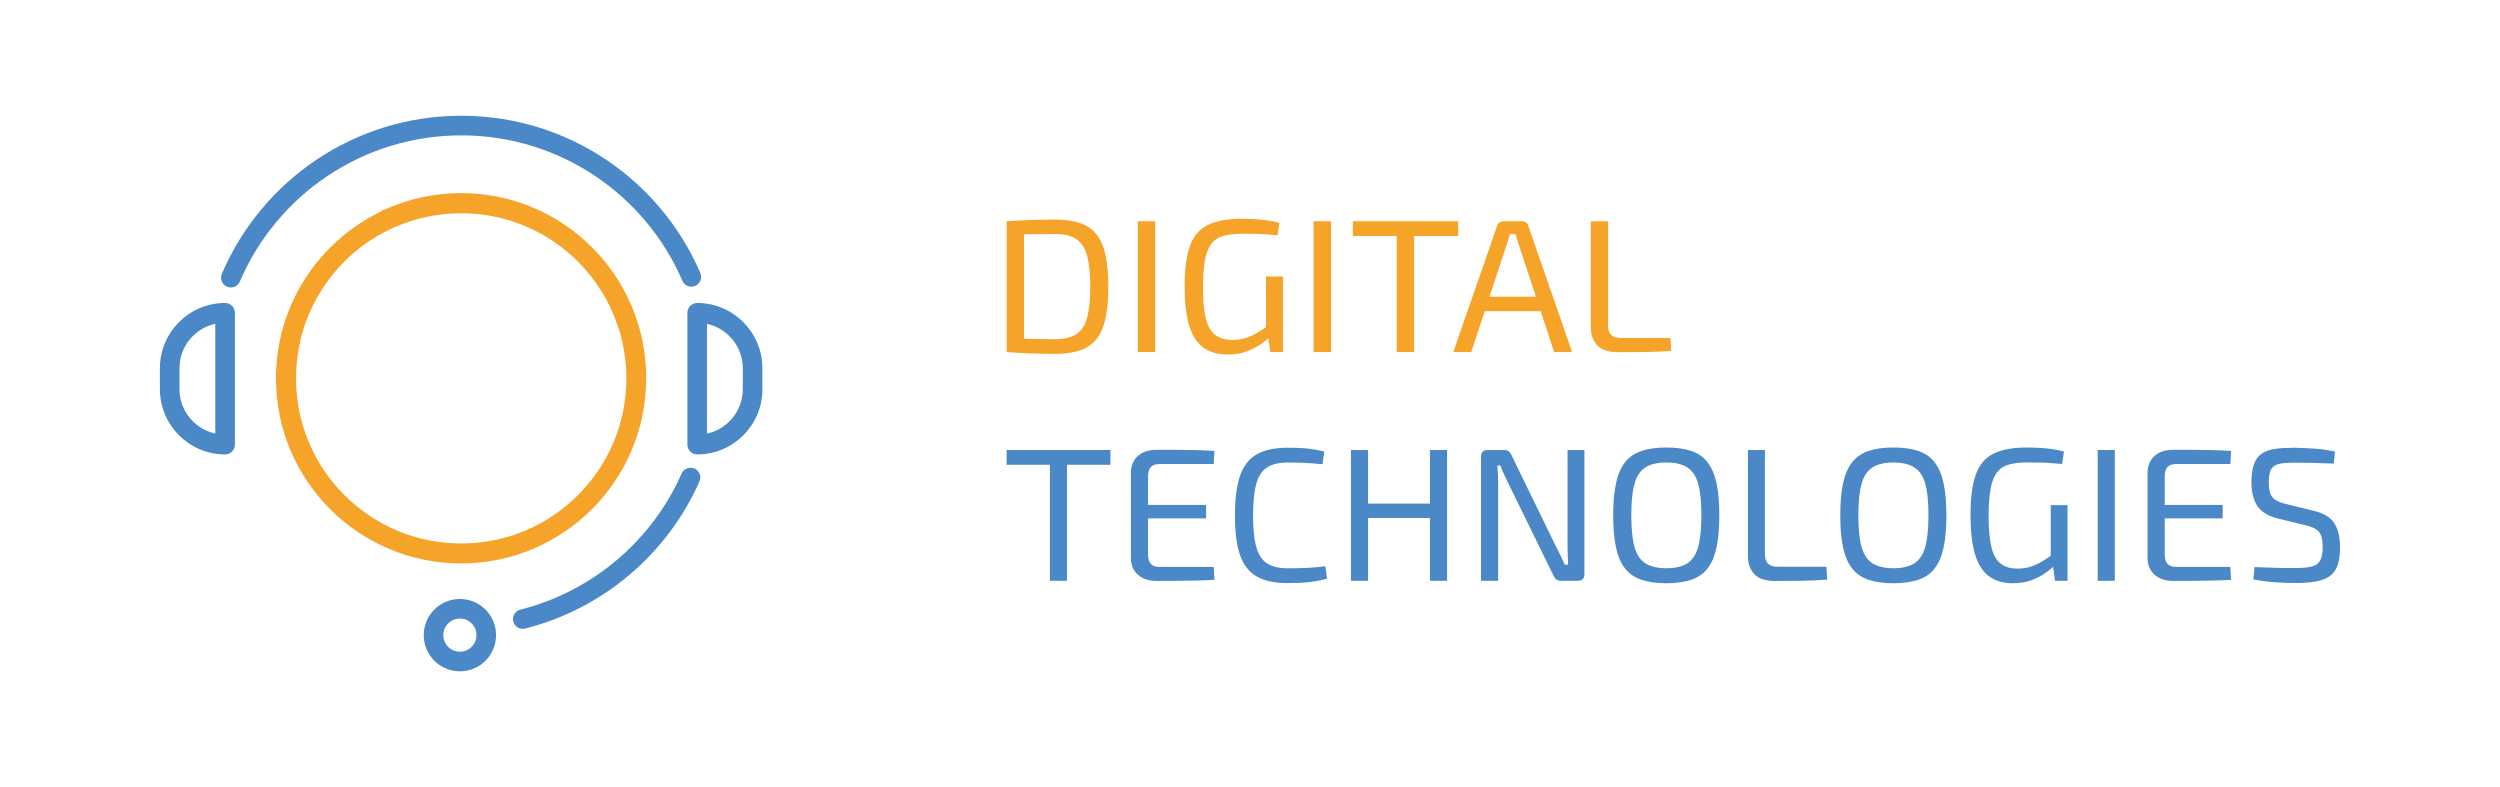 <?xml version="1.0" encoding="utf-8"?>
<!-- Generator: Adobe Illustrator 24.0.2, SVG Export Plug-In . SVG Version: 6.00 Build 0)  -->
<svg version="1.1" id="Layer_1" xmlns="http://www.w3.org/2000/svg" xmlns:xlink="http://www.w3.org/1999/xlink" x="0px" y="0px"
	 viewBox="0 0 540 170" style="enable-background:new 0 0 540 170;" xml:space="preserve">
<style type="text/css">
	.st0{fill:#4A88C7;}
	.st1{fill:#F6A32A;}
</style>
<g>
	<g>
		<g>
			<path class="st0" d="M150.01,101.2l-0.17,0.37L150.01,101.2c-0.28-0.13-0.57-0.17-0.85-0.17c-0.81,0-1.59,0.48-1.94,1.27
				c-6.39,14.45-19.23,25.45-34.81,29.37c-0.96,0.24-1.61,1.11-1.61,2.05c0,0.17,0.02,0.35,0.07,0.52l0,0l0,0l0,0l0,0
				c0.24,0.96,1.11,1.59,2.05,1.59h0.02l0.44-0.07h0.02h0.02c16.89-4.26,30.73-16.13,37.67-31.78c0.13-0.28,0.17-0.57,0.17-0.85
				C151.28,102.34,150.8,101.55,150.01,101.2z"/>
			<path class="st0" d="M147.39,60.63c0.35,0.81,1.13,1.29,1.94,1.29c0.28,0,0.57-0.07,0.83-0.17c0.81-0.35,1.29-1.13,1.29-1.94
				c0-0.28-0.07-0.57-0.17-0.83C142.68,38.98,122.8,25,99.64,25c-23.22,0-43.15,14.08-51.72,34.15c-0.11,0.26-0.17,0.55-0.17,0.83
				c0,0.83,0.48,1.61,1.29,1.94c0.26,0.13,0.55,0.17,0.83,0.17c0.83,0,1.61-0.48,1.94-1.29c7.94-18.55,26.36-31.56,47.84-31.56
				C121.05,29.25,139.43,42.17,147.39,60.63z"/>
			<path class="st0" d="M99.34,129.38v0.41V129.38c-4.32,0-7.81,3.49-7.81,7.81s3.49,7.81,7.81,7.81c4.32,0,7.81-3.49,7.81-7.81
				C107.15,132.89,103.66,129.38,99.34,129.38z M101.87,139.72c-0.65,0.65-1.53,1.05-2.53,1.05s-1.88-0.39-2.53-1.05
				c-0.65-0.65-1.05-1.53-1.05-2.53c0-1,0.39-1.88,1.05-2.53c0.65-0.65,1.53-1.05,2.53-1.05s1.88,0.39,2.53,1.05
				c0.65,0.65,1.05,1.53,1.05,2.53C102.91,138.2,102.52,139.07,101.87,139.72L101.87,139.72z"/>
			<path class="st0" d="M48.62,65.44c-7.75,0-14.08,6.33-14.08,14.08v4.56c0,7.75,6.33,14.08,14.08,14.08
				c1.18,0,2.12-0.96,2.12-2.12V67.57C50.73,66.4,49.8,65.44,48.62,65.44z M46.5,93.65c-4.41-0.98-7.73-4.89-7.73-9.58v-4.56
				c0-4.69,3.32-8.6,7.73-9.58V93.65z"/>
			<path class="st0" d="M150.6,65.44c-1.18,0-2.12,0.96-2.12,2.12v28.48c0,1.18,0.96,2.12,2.12,2.12c7.75,0,14.08-6.33,14.08-14.08
				v-4.56C164.68,71.79,158.35,65.44,150.6,65.44z M160.44,84.09c0,4.69-3.32,8.6-7.73,9.58V69.95c4.41,0.98,7.73,4.89,7.73,9.58
				V84.09z"/>
		</g>
		<path class="st1" d="M139.58,81.45c-0.13-21.98-17.98-39.74-39.98-39.74c-5.96,0-11.59,1.31-16.67,3.64l-0.22-0.02l-0.22-0.04
			l-0.07,0.33c-13.47,6.44-22.81,20.17-22.81,36.1c0,22.09,17.9,39.98,39.98,39.98c22,0,39.85-17.76,39.98-39.74l0,0v-0.24l0,0
			V81.45L139.58,81.45z M134.23,73.07L134.23,73.07L134.23,73.07L134.23,73.07c0.7,2.77,1.05,5.65,1.07,8.64
			c0,9.86-3.99,18.77-10.45,25.23c-6.46,6.46-15.36,10.45-25.23,10.45s-18.77-3.99-25.23-10.45c-6.46-6.46-10.45-15.36-10.45-25.23
			c0-2.64,0.31-5.22,0.85-7.7v-0.02l0,0c0.17-0.98,0.24-1.24,0.31-1.46c0.07-0.24,0.2-0.55,0.46-1.48
			c1.75-5.57,4.8-10.52,8.82-14.56c2.49-2.49,5.35-4.6,8.47-6.26c1.53-0.76,2.01-1.05,3.1-1.46l0,0h0.02
			c4.21-1.75,8.82-2.71,13.64-2.71c9.86,0,18.77,3.99,25.23,10.45c3.82,3.82,6.77,8.49,8.53,13.71l0,0
			c0.31,0.89,0.41,1.16,0.48,1.37C133.93,71.74,133.99,72,134.23,73.07z"/>
	</g>
	<g>
		<path class="st1" d="M227.93,47.43c2.1,0,3.89,0.25,5.35,0.74c1.46,0.49,2.64,1.3,3.54,2.42s1.55,2.61,1.96,4.46
			c0.41,1.86,0.62,4.15,0.62,6.88c0,2.73-0.21,5.02-0.62,6.88c-0.41,1.86-1.07,3.34-1.96,4.46c-0.9,1.12-2.08,1.92-3.54,2.42
			c-1.47,0.49-3.25,0.74-5.35,0.74c-2.02,0-3.89-0.03-5.61-0.1c-1.72-0.07-3.35-0.16-4.88-0.27l1.62-2.95
			c1.19,0.03,2.52,0.06,3.99,0.1s3.09,0.06,4.89,0.06c1.88,0,3.37-0.35,4.48-1.04c1.11-0.7,1.9-1.87,2.37-3.52
			c0.47-1.65,0.7-3.91,0.7-6.78c0-2.87-0.23-5.12-0.7-6.78c-0.47-1.65-1.26-2.83-2.37-3.54c-1.11-0.71-2.6-1.06-4.48-1.06
			c-1.76,0-3.35,0.01-4.76,0.04c-1.41,0.03-2.78,0.05-4.12,0.08l-1.62-2.87c1.54-0.11,3.16-0.2,4.88-0.27
			C224.04,47.46,225.91,47.43,227.93,47.43z M221.19,47.79v28.25h-3.75V47.79H221.19z"/>
		<path class="st1" d="M249.52,47.79v28.25h-3.75V47.79H249.52z"/>
		<path class="st1" d="M268.16,47.26c1,0,1.96,0.03,2.9,0.08c0.94,0.05,1.85,0.14,2.73,0.27c0.88,0.12,1.73,0.29,2.56,0.51
			l-0.38,2.7c-0.88-0.08-1.77-0.15-2.67-0.21c-0.9-0.05-1.76-0.09-2.58-0.1c-0.83-0.01-1.61-0.02-2.35-0.02
			c-1.59,0-2.94,0.14-4.03,0.43c-1.1,0.29-1.97,0.84-2.62,1.66c-0.65,0.82-1.13,1.99-1.43,3.52c-0.3,1.53-0.45,3.52-0.45,5.98
			c0,2.78,0.2,5,0.6,6.65c0.4,1.65,1.07,2.85,2.01,3.58c0.94,0.74,2.19,1.11,3.75,1.11c1.08,0,2.07-0.15,2.97-0.45
			c0.9-0.3,1.73-0.69,2.52-1.17c0.78-0.48,1.54-0.98,2.28-1.49l0.51,2.21c-0.51,0.57-1.22,1.17-2.11,1.8
			c-0.9,0.63-1.94,1.16-3.14,1.6c-1.19,0.44-2.55,0.66-4.05,0.66c-2.19,0-3.97-0.53-5.35-1.58c-1.38-1.05-2.38-2.66-3.01-4.83
			c-0.63-2.17-0.94-4.95-0.94-8.33c0-3.74,0.39-6.67,1.17-8.78c0.78-2.11,2.08-3.61,3.88-4.48
			C262.74,47.7,265.15,47.26,268.16,47.26z M277.12,59.71v16.34h-2.73l-0.6-4.18l-0.34-0.82V59.71H277.12z"/>
		<path class="st1" d="M287.49,47.79v28.25h-3.75V47.79H287.49z"/>
		<path class="st1" d="M314.96,47.79v3.19h-22.74v-3.19H314.96z M305.45,47.79v28.25h-3.76V47.79H305.45z"/>
		<path class="st1" d="M328.7,47.79c0.34,0,0.64,0.09,0.9,0.27c0.26,0.18,0.43,0.42,0.51,0.72l9.47,27.27h-3.88l-7.64-23.17
			c-0.11-0.38-0.24-0.77-0.36-1.17c-0.13-0.4-0.25-0.77-0.36-1.13h-1.19c-0.11,0.35-0.23,0.73-0.34,1.13
			c-0.11,0.4-0.24,0.79-0.38,1.17l-7.64,23.17h-3.88l9.47-27.27c0.09-0.3,0.26-0.54,0.51-0.72c0.26-0.18,0.55-0.27,0.9-0.27H328.7z
			 M334.16,64.09v3.11h-14.93v-3.11H334.16z"/>
		<path class="st1" d="M347.34,47.79v22.52c0,0.93,0.23,1.61,0.7,2.05c0.47,0.44,1.19,0.65,2.15,0.65h10.62l0.17,2.78
			c-1.85,0.14-3.73,0.22-5.65,0.25c-1.92,0.03-3.83,0.04-5.74,0.04c-2.16,0-3.7-0.5-4.61-1.51c-0.91-1.01-1.37-2.28-1.37-3.81V47.79
			H347.34z"/>
	</g>
	<g>
		<path class="st0" d="M239.85,97.2v3.19h-22.42V97.2H239.85z M230.48,97.2v28.25h-3.7V97.2H230.48z"/>
		<path class="st0" d="M249.86,97.16c1.4,0,2.81,0,4.23,0c1.42,0,2.82,0.02,4.21,0.06c1.39,0.04,2.73,0.1,4.02,0.18l-0.17,2.83
			H250.5c-0.87,0-1.51,0.21-1.91,0.63c-0.41,0.42-0.61,1.11-0.61,2.07v16.79c0,0.96,0.2,1.65,0.61,2.09
			c0.41,0.44,1.04,0.65,1.91,0.65h11.65l0.17,2.78c-1.29,0.08-2.63,0.14-4.02,0.16c-1.39,0.03-2.79,0.05-4.21,0.06
			c-1.42,0.01-2.83,0.02-4.23,0.02c-1.71,0-3.06-0.44-4.06-1.33c-1-0.89-1.51-2.08-1.53-3.58v-18.5c0.03-1.53,0.54-2.73,1.53-3.6
			C246.8,97.59,248.15,97.16,249.86,97.16z M245.03,109.07h15.48v2.91h-15.48V109.07z"/>
		<path class="st0" d="M278.13,96.71c1.23,0,2.29,0.03,3.18,0.08c0.88,0.06,1.7,0.14,2.44,0.27c0.74,0.12,1.51,0.28,2.29,0.47
			l-0.38,2.74c-0.84-0.08-1.62-0.15-2.33-0.2c-0.71-0.05-1.48-0.1-2.29-0.12c-0.81-0.03-1.78-0.04-2.9-0.04
			c-1.88,0-3.36,0.35-4.46,1.06c-1.09,0.71-1.87,1.9-2.33,3.56c-0.46,1.67-0.69,3.93-0.69,6.8s0.23,5.13,0.69,6.8
			c0.46,1.67,1.24,2.85,2.33,3.56c1.09,0.71,2.58,1.06,4.46,1.06c1.79,0,3.3-0.03,4.52-0.1c1.22-0.07,2.42-0.18,3.6-0.35l0.38,2.7
			c-1.21,0.33-2.45,0.57-3.72,0.72c-1.28,0.15-2.87,0.23-4.77,0.23c-2.78,0-5-0.47-6.67-1.41c-1.67-0.94-2.87-2.48-3.62-4.61
			c-0.74-2.13-1.11-5-1.11-8.6c0-3.6,0.37-6.47,1.11-8.6c0.74-2.13,1.95-3.66,3.62-4.61C273.13,97.18,275.35,96.71,278.13,96.71z"/>
		<path class="st0" d="M295.5,97.2v28.25h-3.7V97.2H295.5z M309.34,108.78v3.11h-14.17v-3.11H309.34z M312.57,97.2v28.25h-3.7V97.2
			H312.57z"/>
		<path class="st0" d="M342.23,97.2v26.82c0,0.96-0.48,1.43-1.43,1.43h-3.62c-0.42,0-0.76-0.1-1.01-0.29
			c-0.25-0.19-0.46-0.48-0.63-0.86l-9.8-20.02c-0.25-0.55-0.55-1.16-0.88-1.84c-0.34-0.68-0.59-1.31-0.76-1.88h-0.67
			c0.06,0.6,0.1,1.21,0.13,1.84c0.03,0.63,0.04,1.26,0.04,1.88v21.17h-3.7V98.63c0-0.96,0.49-1.43,1.47-1.43h3.49
			c0.42,0,0.76,0.1,1.01,0.29c0.25,0.19,0.46,0.48,0.63,0.86l9.51,19.53c0.31,0.57,0.64,1.22,0.99,1.94
			c0.35,0.72,0.68,1.44,0.99,2.15h0.72c-0.03-0.74-0.06-1.46-0.08-2.17c-0.03-0.71-0.04-1.42-0.04-2.13V97.2H342.23z"/>
		<path class="st0" d="M359.93,96.66c2.1,0,3.89,0.25,5.36,0.74c1.47,0.49,2.65,1.3,3.53,2.44c0.88,1.13,1.53,2.64,1.94,4.52
			c0.41,1.88,0.61,4.2,0.61,6.96c0,2.76-0.2,5.08-0.61,6.96c-0.41,1.88-1.05,3.39-1.94,4.52c-0.88,1.13-2.06,1.94-3.53,2.44
			c-1.47,0.49-3.26,0.74-5.36,0.74c-2.1,0-3.89-0.25-5.36-0.74s-2.66-1.3-3.55-2.44c-0.9-1.13-1.55-2.64-1.96-4.52
			c-0.41-1.88-0.61-4.2-0.61-6.96c0-2.76,0.2-5.08,0.61-6.96c0.41-1.88,1.06-3.39,1.96-4.52c0.9-1.13,2.08-1.94,3.55-2.44
			S357.83,96.66,359.93,96.66z M359.93,99.9c-1.91,0-3.41,0.35-4.52,1.06c-1.11,0.71-1.89,1.89-2.36,3.54s-0.69,3.92-0.69,6.82
			c0,2.87,0.23,5.13,0.69,6.8c0.46,1.67,1.25,2.85,2.36,3.56c1.11,0.71,2.61,1.06,4.52,1.06s3.41-0.35,4.52-1.06
			c1.11-0.71,1.89-1.9,2.36-3.56c0.46-1.66,0.69-3.93,0.69-6.8c0-2.89-0.23-5.17-0.69-6.82s-1.25-2.83-2.36-3.54
			C363.35,100.25,361.84,99.9,359.93,99.9z"/>
		<path class="st0" d="M381.22,97.2v22.52c0,0.93,0.23,1.61,0.69,2.05c0.46,0.44,1.17,0.65,2.12,0.65h10.47l0.17,2.78
			c-1.82,0.14-3.68,0.22-5.57,0.25c-1.89,0.03-3.78,0.04-5.66,0.04c-2.13,0-3.65-0.5-4.54-1.51c-0.9-1.01-1.35-2.28-1.35-3.81V97.2
			H381.22z"/>
		<path class="st0" d="M408.98,96.66c2.1,0,3.89,0.25,5.36,0.74c1.47,0.49,2.65,1.3,3.53,2.44c0.88,1.13,1.53,2.64,1.94,4.52
			c0.41,1.88,0.61,4.2,0.61,6.96c0,2.76-0.2,5.08-0.61,6.96c-0.41,1.88-1.05,3.39-1.94,4.52c-0.88,1.13-2.06,1.94-3.53,2.44
			c-1.47,0.49-3.26,0.74-5.36,0.74c-2.1,0-3.89-0.25-5.36-0.74s-2.66-1.3-3.55-2.44c-0.9-1.13-1.55-2.64-1.96-4.52
			s-0.61-4.2-0.61-6.96c0-2.76,0.2-5.08,0.61-6.96s1.06-3.39,1.96-4.52c0.9-1.13,2.08-1.94,3.55-2.44S406.87,96.66,408.98,96.66z
			 M408.98,99.9c-1.91,0-3.41,0.35-4.52,1.06c-1.11,0.71-1.89,1.89-2.36,3.54s-0.69,3.92-0.69,6.82c0,2.87,0.23,5.13,0.69,6.8
			c0.46,1.67,1.25,2.85,2.36,3.56c1.11,0.71,2.61,1.06,4.52,1.06s3.41-0.35,4.52-1.06c1.11-0.71,1.89-1.9,2.36-3.56
			c0.46-1.66,0.69-3.93,0.69-6.8c0-2.89-0.23-5.17-0.69-6.82c-0.46-1.65-1.25-2.83-2.36-3.54C412.39,100.25,410.88,99.9,408.98,99.9
			z"/>
		<path class="st0" d="M437.74,96.66c0.98,0,1.94,0.03,2.86,0.08c0.93,0.05,1.82,0.14,2.69,0.27c0.87,0.12,1.71,0.29,2.52,0.51
			l-0.38,2.7c-0.87-0.08-1.75-0.15-2.63-0.21c-0.88-0.05-1.73-0.09-2.54-0.1c-0.81-0.01-1.59-0.02-2.31-0.02
			c-1.57,0-2.9,0.14-3.97,0.43s-1.94,0.84-2.59,1.66c-0.65,0.82-1.11,1.99-1.41,3.52c-0.29,1.53-0.44,3.52-0.44,5.98
			c0,2.78,0.2,5,0.59,6.65c0.39,1.65,1.05,2.85,1.98,3.58c0.93,0.74,2.16,1.11,3.7,1.11c1.06,0,2.04-0.15,2.92-0.45
			c0.88-0.3,1.71-0.69,2.48-1.17c0.77-0.48,1.52-0.98,2.25-1.49l0.5,2.21c-0.5,0.57-1.2,1.17-2.08,1.8
			c-0.88,0.63-1.91,1.16-3.09,1.6c-1.18,0.44-2.51,0.66-3.99,0.66c-2.16,0-3.92-0.53-5.28-1.58c-1.36-1.05-2.35-2.66-2.96-4.83
			c-0.62-2.17-0.93-4.95-0.93-8.33c0-3.74,0.39-6.67,1.16-8.78c0.77-2.11,2.05-3.61,3.83-4.48C432.4,97.1,434.77,96.66,437.74,96.66
			z M446.58,109.11v16.34h-2.69l-0.59-4.18l-0.34-0.82v-11.34H446.58z"/>
		<path class="st0" d="M456.8,97.2v28.25h-3.7V97.2H456.8z"/>
		<path class="st0" d="M469.46,97.16c1.4,0,2.81,0,4.23,0c1.42,0,2.82,0.02,4.21,0.06c1.39,0.04,2.73,0.1,4.02,0.18l-0.17,2.83
			h-11.65c-0.87,0-1.51,0.21-1.91,0.63c-0.41,0.42-0.61,1.11-0.61,2.07v16.79c0,0.96,0.2,1.65,0.61,2.09
			c0.41,0.44,1.04,0.65,1.91,0.65h11.65l0.17,2.78c-1.29,0.08-2.63,0.14-4.02,0.16c-1.39,0.03-2.79,0.05-4.21,0.06
			c-1.42,0.01-2.83,0.02-4.23,0.02c-1.71,0-3.06-0.44-4.06-1.33c-1-0.89-1.51-2.08-1.53-3.58v-18.5c0.03-1.53,0.54-2.73,1.53-3.6
			C466.39,97.59,467.75,97.16,469.46,97.16z M464.62,109.07h15.48v2.91h-15.48V109.07z"/>
		<path class="st0" d="M495.74,96.71c1.37,0.03,2.79,0.1,4.25,0.2c1.46,0.11,2.92,0.31,4.37,0.61l-0.25,2.62
			c-1.21-0.05-2.54-0.1-3.99-0.14c-1.46-0.04-2.86-0.06-4.21-0.06c-1.04,0-1.93,0.03-2.67,0.1c-0.74,0.07-1.35,0.23-1.83,0.49
			c-0.48,0.26-0.82,0.68-1.03,1.27c-0.21,0.59-0.32,1.4-0.32,2.44c0,1.56,0.29,2.64,0.86,3.25c0.57,0.61,1.51,1.07,2.8,1.37
			l5.89,1.43c2.24,0.52,3.78,1.43,4.6,2.72c0.83,1.3,1.24,3.04,1.24,5.22c0,1.64-0.19,2.96-0.57,3.97
			c-0.38,1.01-0.96,1.78-1.75,2.31c-0.79,0.53-1.79,0.9-3.03,1.11c-1.24,0.21-2.69,0.31-4.37,0.31c-0.95,0-2.2-0.04-3.72-0.12
			c-1.53-0.08-3.29-0.3-5.28-0.66l0.25-2.66c1.65,0.06,2.99,0.1,3.99,0.14c1.01,0.04,1.88,0.06,2.61,0.06c0.73,0,1.49,0,2.27,0
			c1.49,0,2.66-0.11,3.51-0.33c0.85-0.22,1.46-0.66,1.81-1.31c0.35-0.65,0.53-1.62,0.53-2.91c0-1.09-0.13-1.94-0.38-2.54
			c-0.25-0.6-0.65-1.06-1.2-1.37c-0.55-0.31-1.24-0.57-2.08-0.76l-6.01-1.47c-2.1-0.52-3.58-1.42-4.44-2.7
			c-0.85-1.28-1.28-3-1.28-5.16c0-1.64,0.19-2.95,0.57-3.95c0.38-1,0.95-1.75,1.72-2.25c0.77-0.5,1.74-0.84,2.92-1
			C492.72,96.79,494.12,96.71,495.74,96.71z"/>
	</g>
</g>
</svg>
